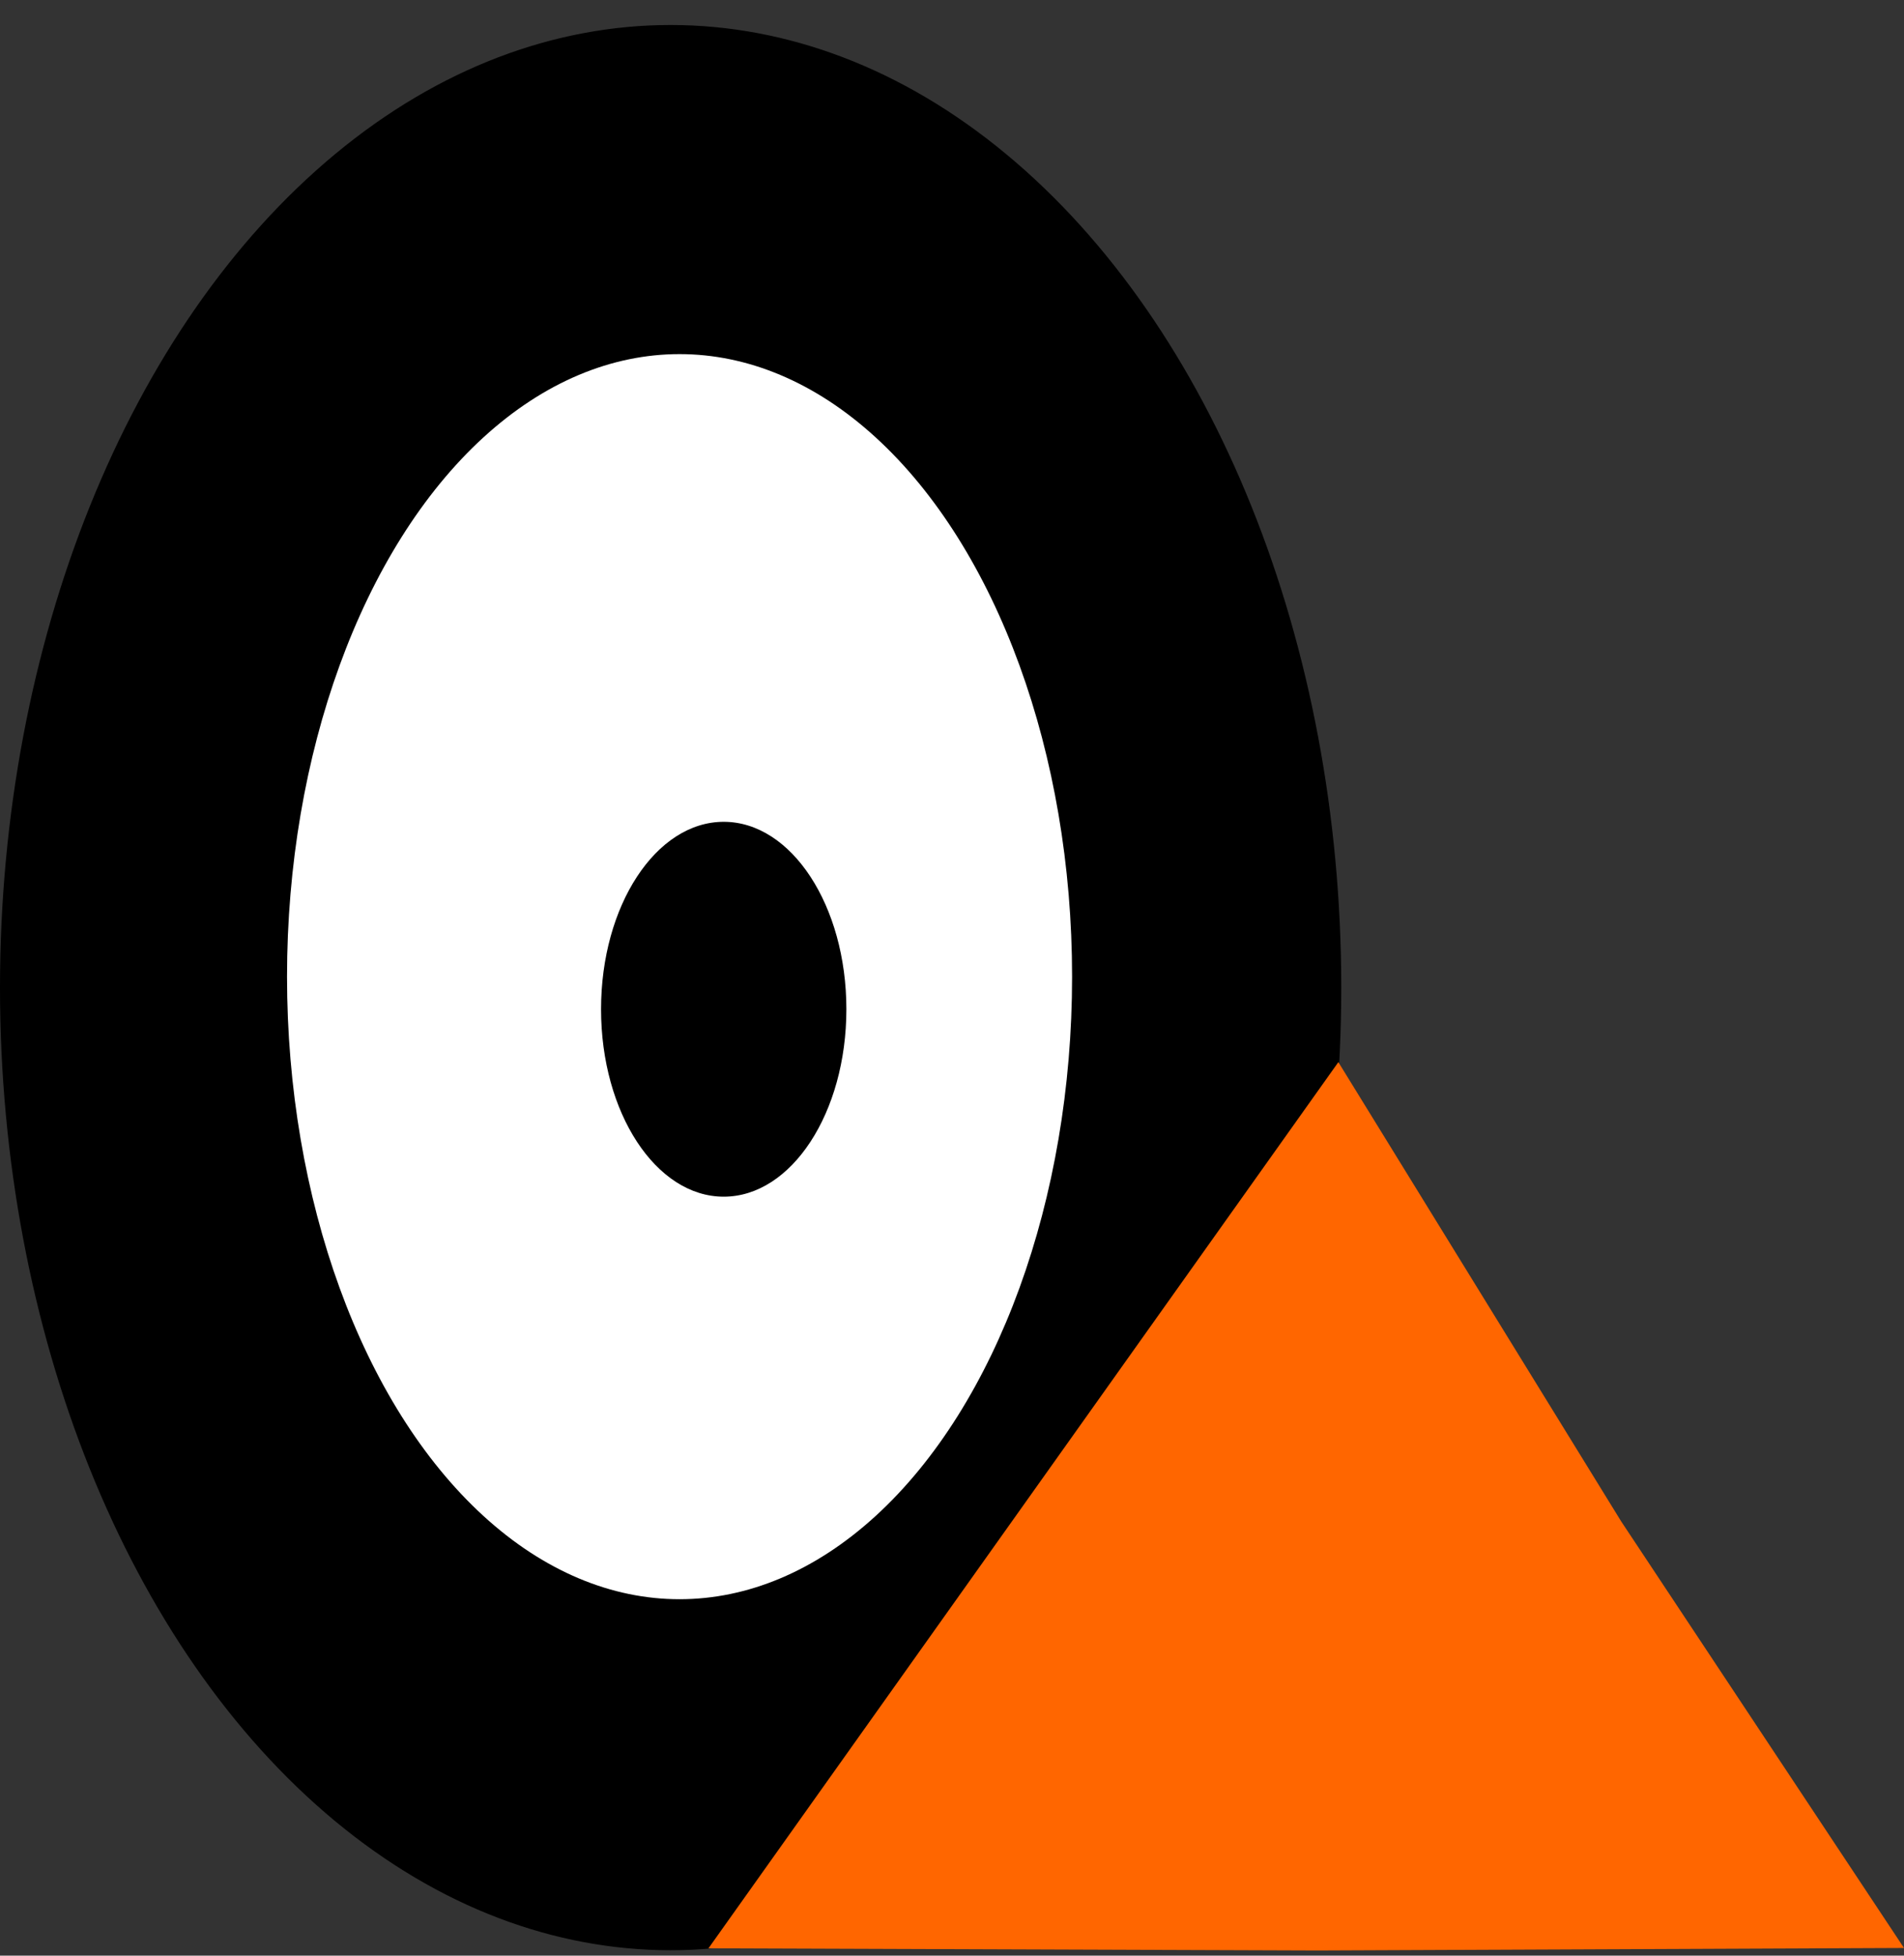 <?xml version="1.0" encoding="UTF-8" standalone="no"?>
<svg
   xmlns:dc="http://purl.org/dc/elements/1.1/"
   xmlns:cc="http://creativecommons.org/ns#"
   xmlns:rdf="http://www.w3.org/1999/02/22-rdf-syntax-ns#"
   xmlns:svg="http://www.w3.org/2000/svg"
   xmlns="http://www.w3.org/2000/svg"
   width="172.098mm"
   height="176.679mm"
   viewBox="0 0 609.797 626.028"
   id="favicon"
   version="1.1">
  <rect x="0" y="0" width="609.797" height="626.028" fill="#333333" stroke="none"/>
  <defs
     id="defs4145" />
  <g
     transform="translate(-44.929,-223.576)"
     id="layer1" />
  <g
     transform="translate(-44.929,-227.576)"
     id="layer2">
    <ellipse
       style="fill:#000000;fill-opacity:1;fill-rule:evenodd;stroke:#000000;stroke-width:1.101px;stroke-linecap:butt;stroke-linejoin:miter;stroke-opacity:1"
       id="path3345"
       cx="259.714"
       cy="543.724"
       rx="214.235"
       ry="307.598" />
    <ellipse
       style="fill:#ffffff;fill-opacity:1"
       id="path4149"
       cx="262.571"
       cy="540.219"
       rx="125.714"
       ry="199.286" />
    <path
       style="fill:#ff6600;fill-opacity:1"
       id="path4151"
       d="M 654.726,851.146 467.011,851.949 271.826,851.257 372.695,709.419 473.563,567.58 564.145,714.592 Z" />
    <ellipse
       style="fill:#000000;fill-opacity:1"
       id="path4153"
       cx="276.714"
       cy="550.648"
       rx="39.286"
       ry="60" />
  </g>
</svg>
